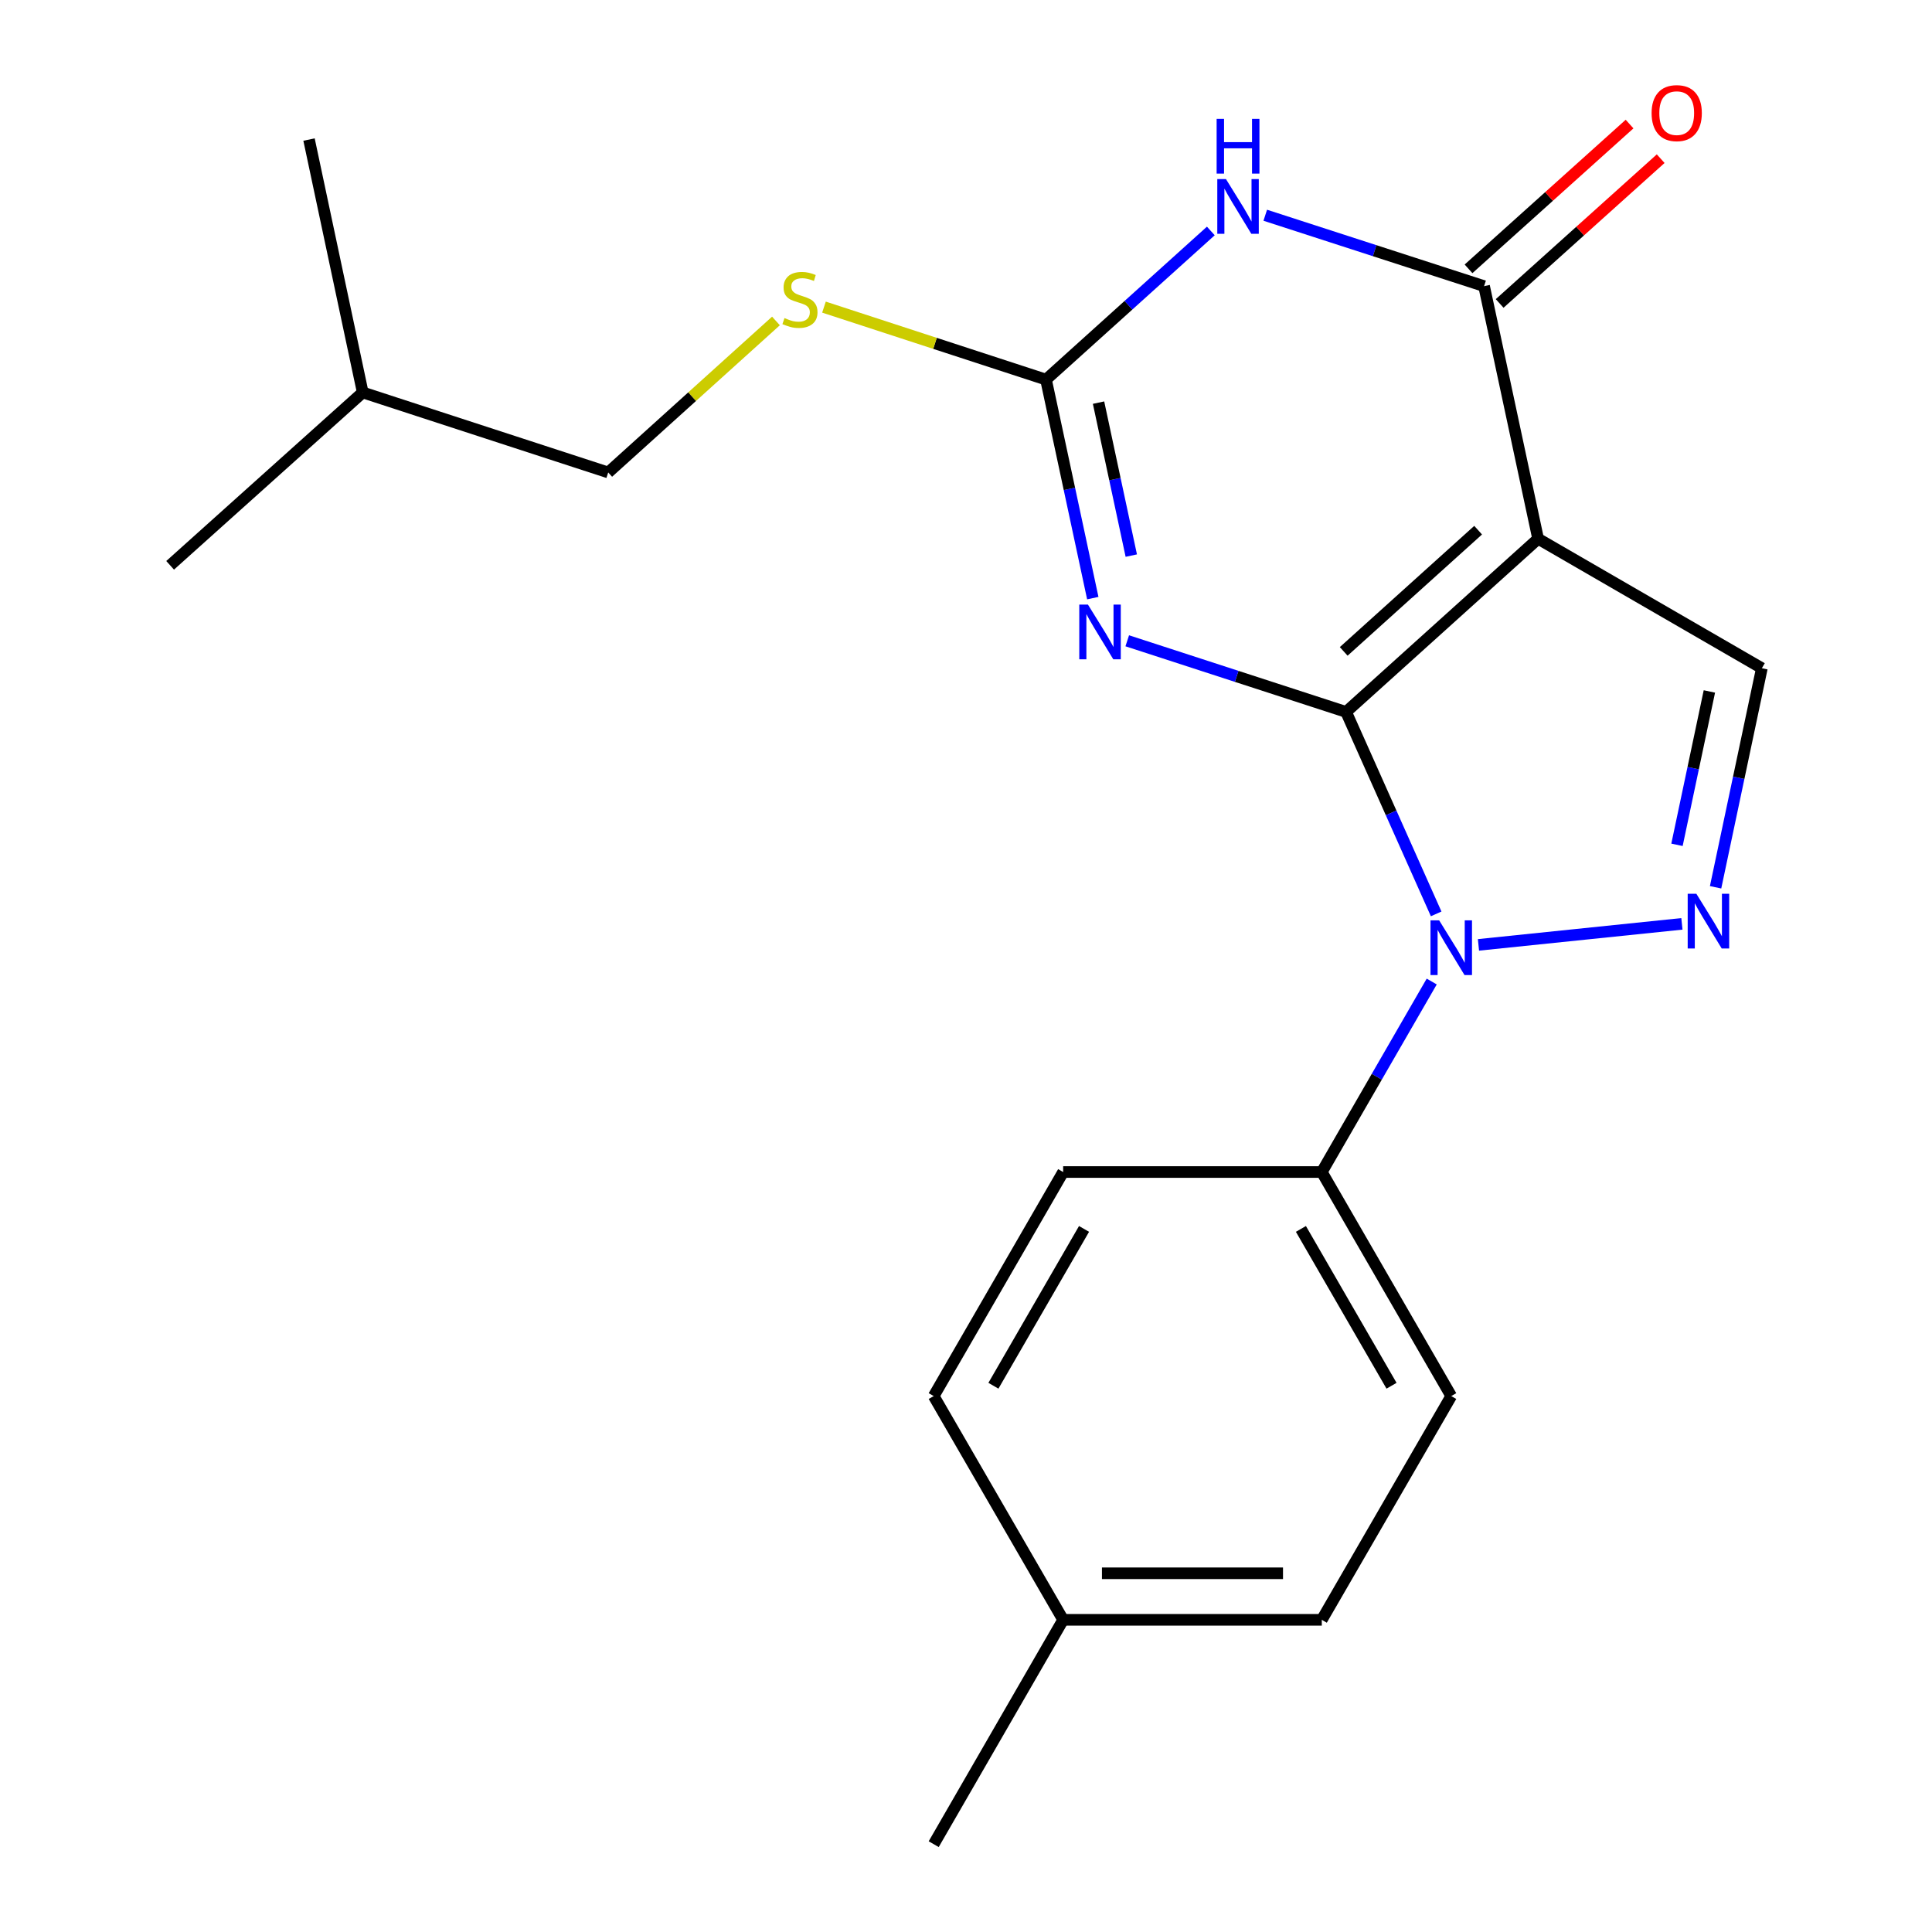 <?xml version='1.0' encoding='iso-8859-1'?>
<svg version='1.1' baseProfile='full'
              xmlns='http://www.w3.org/2000/svg'
                      xmlns:rdkit='http://www.rdkit.org/xml'
                      xmlns:xlink='http://www.w3.org/1999/xlink'
                  xml:space='preserve'
width='1000px' height='1000px' viewBox='0 0 1000 1000'>
<!-- END OF HEADER -->
<rect style='opacity:1.0;fill:#FFFFFF;stroke:none' width='1000' height='1000' x='0' y='0'> </rect>
<path class='bond-0' d='M 696.728,368.499 L 796.122,278.862' style='fill:none;fill-rule:evenodd;stroke:#000000;stroke-width:6px;stroke-linecap:butt;stroke-linejoin:miter;stroke-opacity:1' />
<path class='bond-0' d='M 695.502,337.162 L 765.078,274.416' style='fill:none;fill-rule:evenodd;stroke:#000000;stroke-width:6px;stroke-linecap:butt;stroke-linejoin:miter;stroke-opacity:1' />
<path class='bond-1' d='M 696.728,368.499 L 640.094,350.083' style='fill:none;fill-rule:evenodd;stroke:#000000;stroke-width:6px;stroke-linecap:butt;stroke-linejoin:miter;stroke-opacity:1' />
<path class='bond-1' d='M 640.094,350.083 L 583.461,331.668' style='fill:none;fill-rule:evenodd;stroke:#0000FF;stroke-width:6px;stroke-linecap:butt;stroke-linejoin:miter;stroke-opacity:1' />
<path class='bond-2' d='M 696.728,368.499 L 720.042,420.762' style='fill:none;fill-rule:evenodd;stroke:#000000;stroke-width:6px;stroke-linecap:butt;stroke-linejoin:miter;stroke-opacity:1' />
<path class='bond-2' d='M 720.042,420.762 L 743.356,473.026' style='fill:none;fill-rule:evenodd;stroke:#0000FF;stroke-width:6px;stroke-linecap:butt;stroke-linejoin:miter;stroke-opacity:1' />
<path class='bond-4' d='M 796.122,278.862 L 768.161,148.107' style='fill:none;fill-rule:evenodd;stroke:#000000;stroke-width:6px;stroke-linecap:butt;stroke-linejoin:miter;stroke-opacity:1' />
<path class='bond-7' d='M 796.122,278.862 L 911.939,345.865' style='fill:none;fill-rule:evenodd;stroke:#000000;stroke-width:6px;stroke-linecap:butt;stroke-linejoin:miter;stroke-opacity:1' />
<path class='bond-6' d='M 565.626,309.587 L 553.519,253.033' style='fill:none;fill-rule:evenodd;stroke:#0000FF;stroke-width:6px;stroke-linecap:butt;stroke-linejoin:miter;stroke-opacity:1' />
<path class='bond-6' d='M 553.519,253.033 L 541.412,196.479' style='fill:none;fill-rule:evenodd;stroke:#000000;stroke-width:6px;stroke-linecap:butt;stroke-linejoin:miter;stroke-opacity:1' />
<path class='bond-6' d='M 585.553,287.578 L 577.078,247.99' style='fill:none;fill-rule:evenodd;stroke:#0000FF;stroke-width:6px;stroke-linecap:butt;stroke-linejoin:miter;stroke-opacity:1' />
<path class='bond-6' d='M 577.078,247.99 L 568.603,208.402' style='fill:none;fill-rule:evenodd;stroke:#000000;stroke-width:6px;stroke-linecap:butt;stroke-linejoin:miter;stroke-opacity:1' />
<path class='bond-5' d='M 765.249,489.071 L 870.555,478.186' style='fill:none;fill-rule:evenodd;stroke:#0000FF;stroke-width:6px;stroke-linecap:butt;stroke-linejoin:miter;stroke-opacity:1' />
<path class='bond-8' d='M 741.058,508.038 L 712.609,557.338' style='fill:none;fill-rule:evenodd;stroke:#0000FF;stroke-width:6px;stroke-linecap:butt;stroke-linejoin:miter;stroke-opacity:1' />
<path class='bond-8' d='M 712.609,557.338 L 684.159,606.638' style='fill:none;fill-rule:evenodd;stroke:#000000;stroke-width:6px;stroke-linecap:butt;stroke-linejoin:miter;stroke-opacity:1' />
<path class='bond-3' d='M 626.72,119.545 L 584.066,158.012' style='fill:none;fill-rule:evenodd;stroke:#0000FF;stroke-width:6px;stroke-linecap:butt;stroke-linejoin:miter;stroke-opacity:1' />
<path class='bond-3' d='M 584.066,158.012 L 541.412,196.479' style='fill:none;fill-rule:evenodd;stroke:#000000;stroke-width:6px;stroke-linecap:butt;stroke-linejoin:miter;stroke-opacity:1' />
<path class='bond-22' d='M 654.893,111.407 L 711.527,129.757' style='fill:none;fill-rule:evenodd;stroke:#0000FF;stroke-width:6px;stroke-linecap:butt;stroke-linejoin:miter;stroke-opacity:1' />
<path class='bond-22' d='M 711.527,129.757 L 768.161,148.107' style='fill:none;fill-rule:evenodd;stroke:#000000;stroke-width:6px;stroke-linecap:butt;stroke-linejoin:miter;stroke-opacity:1' />
<path class='bond-10' d='M 776.215,157.065 L 817.89,119.597' style='fill:none;fill-rule:evenodd;stroke:#000000;stroke-width:6px;stroke-linecap:butt;stroke-linejoin:miter;stroke-opacity:1' />
<path class='bond-10' d='M 817.89,119.597 L 859.566,82.129' style='fill:none;fill-rule:evenodd;stroke:#FF0000;stroke-width:6px;stroke-linecap:butt;stroke-linejoin:miter;stroke-opacity:1' />
<path class='bond-10' d='M 760.108,139.149 L 801.783,101.681' style='fill:none;fill-rule:evenodd;stroke:#000000;stroke-width:6px;stroke-linecap:butt;stroke-linejoin:miter;stroke-opacity:1' />
<path class='bond-10' d='M 801.783,101.681 L 843.458,64.213' style='fill:none;fill-rule:evenodd;stroke:#FF0000;stroke-width:6px;stroke-linecap:butt;stroke-linejoin:miter;stroke-opacity:1' />
<path class='bond-21' d='M 887.984,459.262 L 899.962,402.564' style='fill:none;fill-rule:evenodd;stroke:#0000FF;stroke-width:6px;stroke-linecap:butt;stroke-linejoin:miter;stroke-opacity:1' />
<path class='bond-21' d='M 899.962,402.564 L 911.939,345.865' style='fill:none;fill-rule:evenodd;stroke:#000000;stroke-width:6px;stroke-linecap:butt;stroke-linejoin:miter;stroke-opacity:1' />
<path class='bond-21' d='M 868.006,437.273 L 876.39,397.584' style='fill:none;fill-rule:evenodd;stroke:#0000FF;stroke-width:6px;stroke-linecap:butt;stroke-linejoin:miter;stroke-opacity:1' />
<path class='bond-21' d='M 876.39,397.584 L 884.774,357.895' style='fill:none;fill-rule:evenodd;stroke:#000000;stroke-width:6px;stroke-linecap:butt;stroke-linejoin:miter;stroke-opacity:1' />
<path class='bond-9' d='M 541.412,196.479 L 483.949,177.721' style='fill:none;fill-rule:evenodd;stroke:#000000;stroke-width:6px;stroke-linecap:butt;stroke-linejoin:miter;stroke-opacity:1' />
<path class='bond-9' d='M 483.949,177.721 L 426.486,158.964' style='fill:none;fill-rule:evenodd;stroke:#CCCC00;stroke-width:6px;stroke-linecap:butt;stroke-linejoin:miter;stroke-opacity:1' />
<path class='bond-11' d='M 684.159,606.638 L 751.163,722.603' style='fill:none;fill-rule:evenodd;stroke:#000000;stroke-width:6px;stroke-linecap:butt;stroke-linejoin:miter;stroke-opacity:1' />
<path class='bond-11' d='M 673.349,636.086 L 720.252,717.261' style='fill:none;fill-rule:evenodd;stroke:#000000;stroke-width:6px;stroke-linecap:butt;stroke-linejoin:miter;stroke-opacity:1' />
<path class='bond-12' d='M 684.159,606.638 L 550.286,606.638' style='fill:none;fill-rule:evenodd;stroke:#000000;stroke-width:6px;stroke-linecap:butt;stroke-linejoin:miter;stroke-opacity:1' />
<path class='bond-13' d='M 401.634,166.127 L 358.222,205.335' style='fill:none;fill-rule:evenodd;stroke:#CCCC00;stroke-width:6px;stroke-linecap:butt;stroke-linejoin:miter;stroke-opacity:1' />
<path class='bond-13' d='M 358.222,205.335 L 314.81,244.543' style='fill:none;fill-rule:evenodd;stroke:#000000;stroke-width:6px;stroke-linecap:butt;stroke-linejoin:miter;stroke-opacity:1' />
<path class='bond-14' d='M 751.163,722.603 L 684.159,838.42' style='fill:none;fill-rule:evenodd;stroke:#000000;stroke-width:6px;stroke-linecap:butt;stroke-linejoin:miter;stroke-opacity:1' />
<path class='bond-15' d='M 550.286,606.638 L 483.283,722.603' style='fill:none;fill-rule:evenodd;stroke:#000000;stroke-width:6px;stroke-linecap:butt;stroke-linejoin:miter;stroke-opacity:1' />
<path class='bond-15' d='M 561.096,636.086 L 514.194,717.261' style='fill:none;fill-rule:evenodd;stroke:#000000;stroke-width:6px;stroke-linecap:butt;stroke-linejoin:miter;stroke-opacity:1' />
<path class='bond-17' d='M 314.81,244.543 L 187.75,203.131' style='fill:none;fill-rule:evenodd;stroke:#000000;stroke-width:6px;stroke-linecap:butt;stroke-linejoin:miter;stroke-opacity:1' />
<path class='bond-23' d='M 684.159,838.42 L 550.286,838.42' style='fill:none;fill-rule:evenodd;stroke:#000000;stroke-width:6px;stroke-linecap:butt;stroke-linejoin:miter;stroke-opacity:1' />
<path class='bond-23' d='M 664.078,814.328 L 570.367,814.328' style='fill:none;fill-rule:evenodd;stroke:#000000;stroke-width:6px;stroke-linecap:butt;stroke-linejoin:miter;stroke-opacity:1' />
<path class='bond-16' d='M 483.283,722.603 L 550.286,838.42' style='fill:none;fill-rule:evenodd;stroke:#000000;stroke-width:6px;stroke-linecap:butt;stroke-linejoin:miter;stroke-opacity:1' />
<path class='bond-18' d='M 550.286,838.42 L 483.283,954.545' style='fill:none;fill-rule:evenodd;stroke:#000000;stroke-width:6px;stroke-linecap:butt;stroke-linejoin:miter;stroke-opacity:1' />
<path class='bond-19' d='M 187.75,203.131 L 88.061,292.608' style='fill:none;fill-rule:evenodd;stroke:#000000;stroke-width:6px;stroke-linecap:butt;stroke-linejoin:miter;stroke-opacity:1' />
<path class='bond-20' d='M 187.75,203.131 L 159.95,72.23' style='fill:none;fill-rule:evenodd;stroke:#000000;stroke-width:6px;stroke-linecap:butt;stroke-linejoin:miter;stroke-opacity:1' />
<path  class='atom-2' d='M 563.113 312.927
L 572.393 327.927
Q 573.313 329.407, 574.793 332.087
Q 576.273 334.767, 576.353 334.927
L 576.353 312.927
L 580.113 312.927
L 580.113 341.247
L 576.233 341.247
L 566.273 324.847
Q 565.113 322.927, 563.873 320.727
Q 562.673 318.527, 562.313 317.847
L 562.313 341.247
L 558.633 341.247
L 558.633 312.927
L 563.113 312.927
' fill='#0000FF'/>
<path  class='atom-3' d='M 744.903 476.367
L 754.183 491.367
Q 755.103 492.847, 756.583 495.527
Q 758.063 498.207, 758.143 498.367
L 758.143 476.367
L 761.903 476.367
L 761.903 504.687
L 758.023 504.687
L 748.063 488.287
Q 746.903 486.367, 745.663 484.167
Q 744.463 481.967, 744.103 481.287
L 744.103 504.687
L 740.423 504.687
L 740.423 476.367
L 744.903 476.367
' fill='#0000FF'/>
<path  class='atom-4' d='M 634.546 92.682
L 643.826 107.682
Q 644.746 109.162, 646.226 111.842
Q 647.706 114.522, 647.786 114.682
L 647.786 92.682
L 651.546 92.682
L 651.546 121.002
L 647.666 121.002
L 637.706 104.602
Q 636.546 102.682, 635.306 100.482
Q 634.106 98.282, 633.746 97.602
L 633.746 121.002
L 630.066 121.002
L 630.066 92.682
L 634.546 92.682
' fill='#0000FF'/>
<path  class='atom-4' d='M 629.726 61.53
L 633.566 61.53
L 633.566 73.57
L 648.046 73.57
L 648.046 61.53
L 651.886 61.53
L 651.886 89.85
L 648.046 89.85
L 648.046 76.77
L 633.566 76.77
L 633.566 89.85
L 629.726 89.85
L 629.726 61.53
' fill='#0000FF'/>
<path  class='atom-6' d='M 878.027 462.607
L 887.307 477.607
Q 888.227 479.087, 889.707 481.767
Q 891.187 484.447, 891.267 484.607
L 891.267 462.607
L 895.027 462.607
L 895.027 490.927
L 891.147 490.927
L 881.187 474.527
Q 880.027 472.607, 878.787 470.407
Q 877.587 468.207, 877.227 467.527
L 877.227 490.927
L 873.547 490.927
L 873.547 462.607
L 878.027 462.607
' fill='#0000FF'/>
<path  class='atom-10' d='M 406.057 164.626
Q 406.377 164.746, 407.697 165.306
Q 409.017 165.866, 410.457 166.226
Q 411.937 166.546, 413.377 166.546
Q 416.057 166.546, 417.617 165.266
Q 419.177 163.946, 419.177 161.666
Q 419.177 160.106, 418.377 159.146
Q 417.617 158.186, 416.417 157.666
Q 415.217 157.146, 413.217 156.546
Q 410.697 155.786, 409.177 155.066
Q 407.697 154.346, 406.617 152.826
Q 405.577 151.306, 405.577 148.746
Q 405.577 145.186, 407.977 142.986
Q 410.417 140.786, 415.217 140.786
Q 418.497 140.786, 422.217 142.346
L 421.297 145.426
Q 417.897 144.026, 415.337 144.026
Q 412.577 144.026, 411.057 145.186
Q 409.537 146.306, 409.577 148.266
Q 409.577 149.786, 410.337 150.706
Q 411.137 151.626, 412.257 152.146
Q 413.417 152.666, 415.337 153.266
Q 417.897 154.066, 419.417 154.866
Q 420.937 155.666, 422.017 157.306
Q 423.137 158.906, 423.137 161.666
Q 423.137 165.586, 420.497 167.706
Q 417.897 169.786, 413.537 169.786
Q 411.017 169.786, 409.097 169.226
Q 407.217 168.706, 404.977 167.786
L 406.057 164.626
' fill='#CCCC00'/>
<path  class='atom-11' d='M 854.864 58.55
Q 854.864 51.75, 858.224 47.95
Q 861.584 44.15, 867.864 44.15
Q 874.144 44.15, 877.504 47.95
Q 880.864 51.75, 880.864 58.55
Q 880.864 65.43, 877.464 69.35
Q 874.064 73.23, 867.864 73.23
Q 861.624 73.23, 858.224 69.35
Q 854.864 65.47, 854.864 58.55
M 867.864 70.03
Q 872.184 70.03, 874.504 67.15
Q 876.864 64.23, 876.864 58.55
Q 876.864 52.99, 874.504 50.19
Q 872.184 47.35, 867.864 47.35
Q 863.544 47.35, 861.184 50.15
Q 858.864 52.95, 858.864 58.55
Q 858.864 64.27, 861.184 67.15
Q 863.544 70.03, 867.864 70.03
' fill='#FF0000'/>
</svg>

